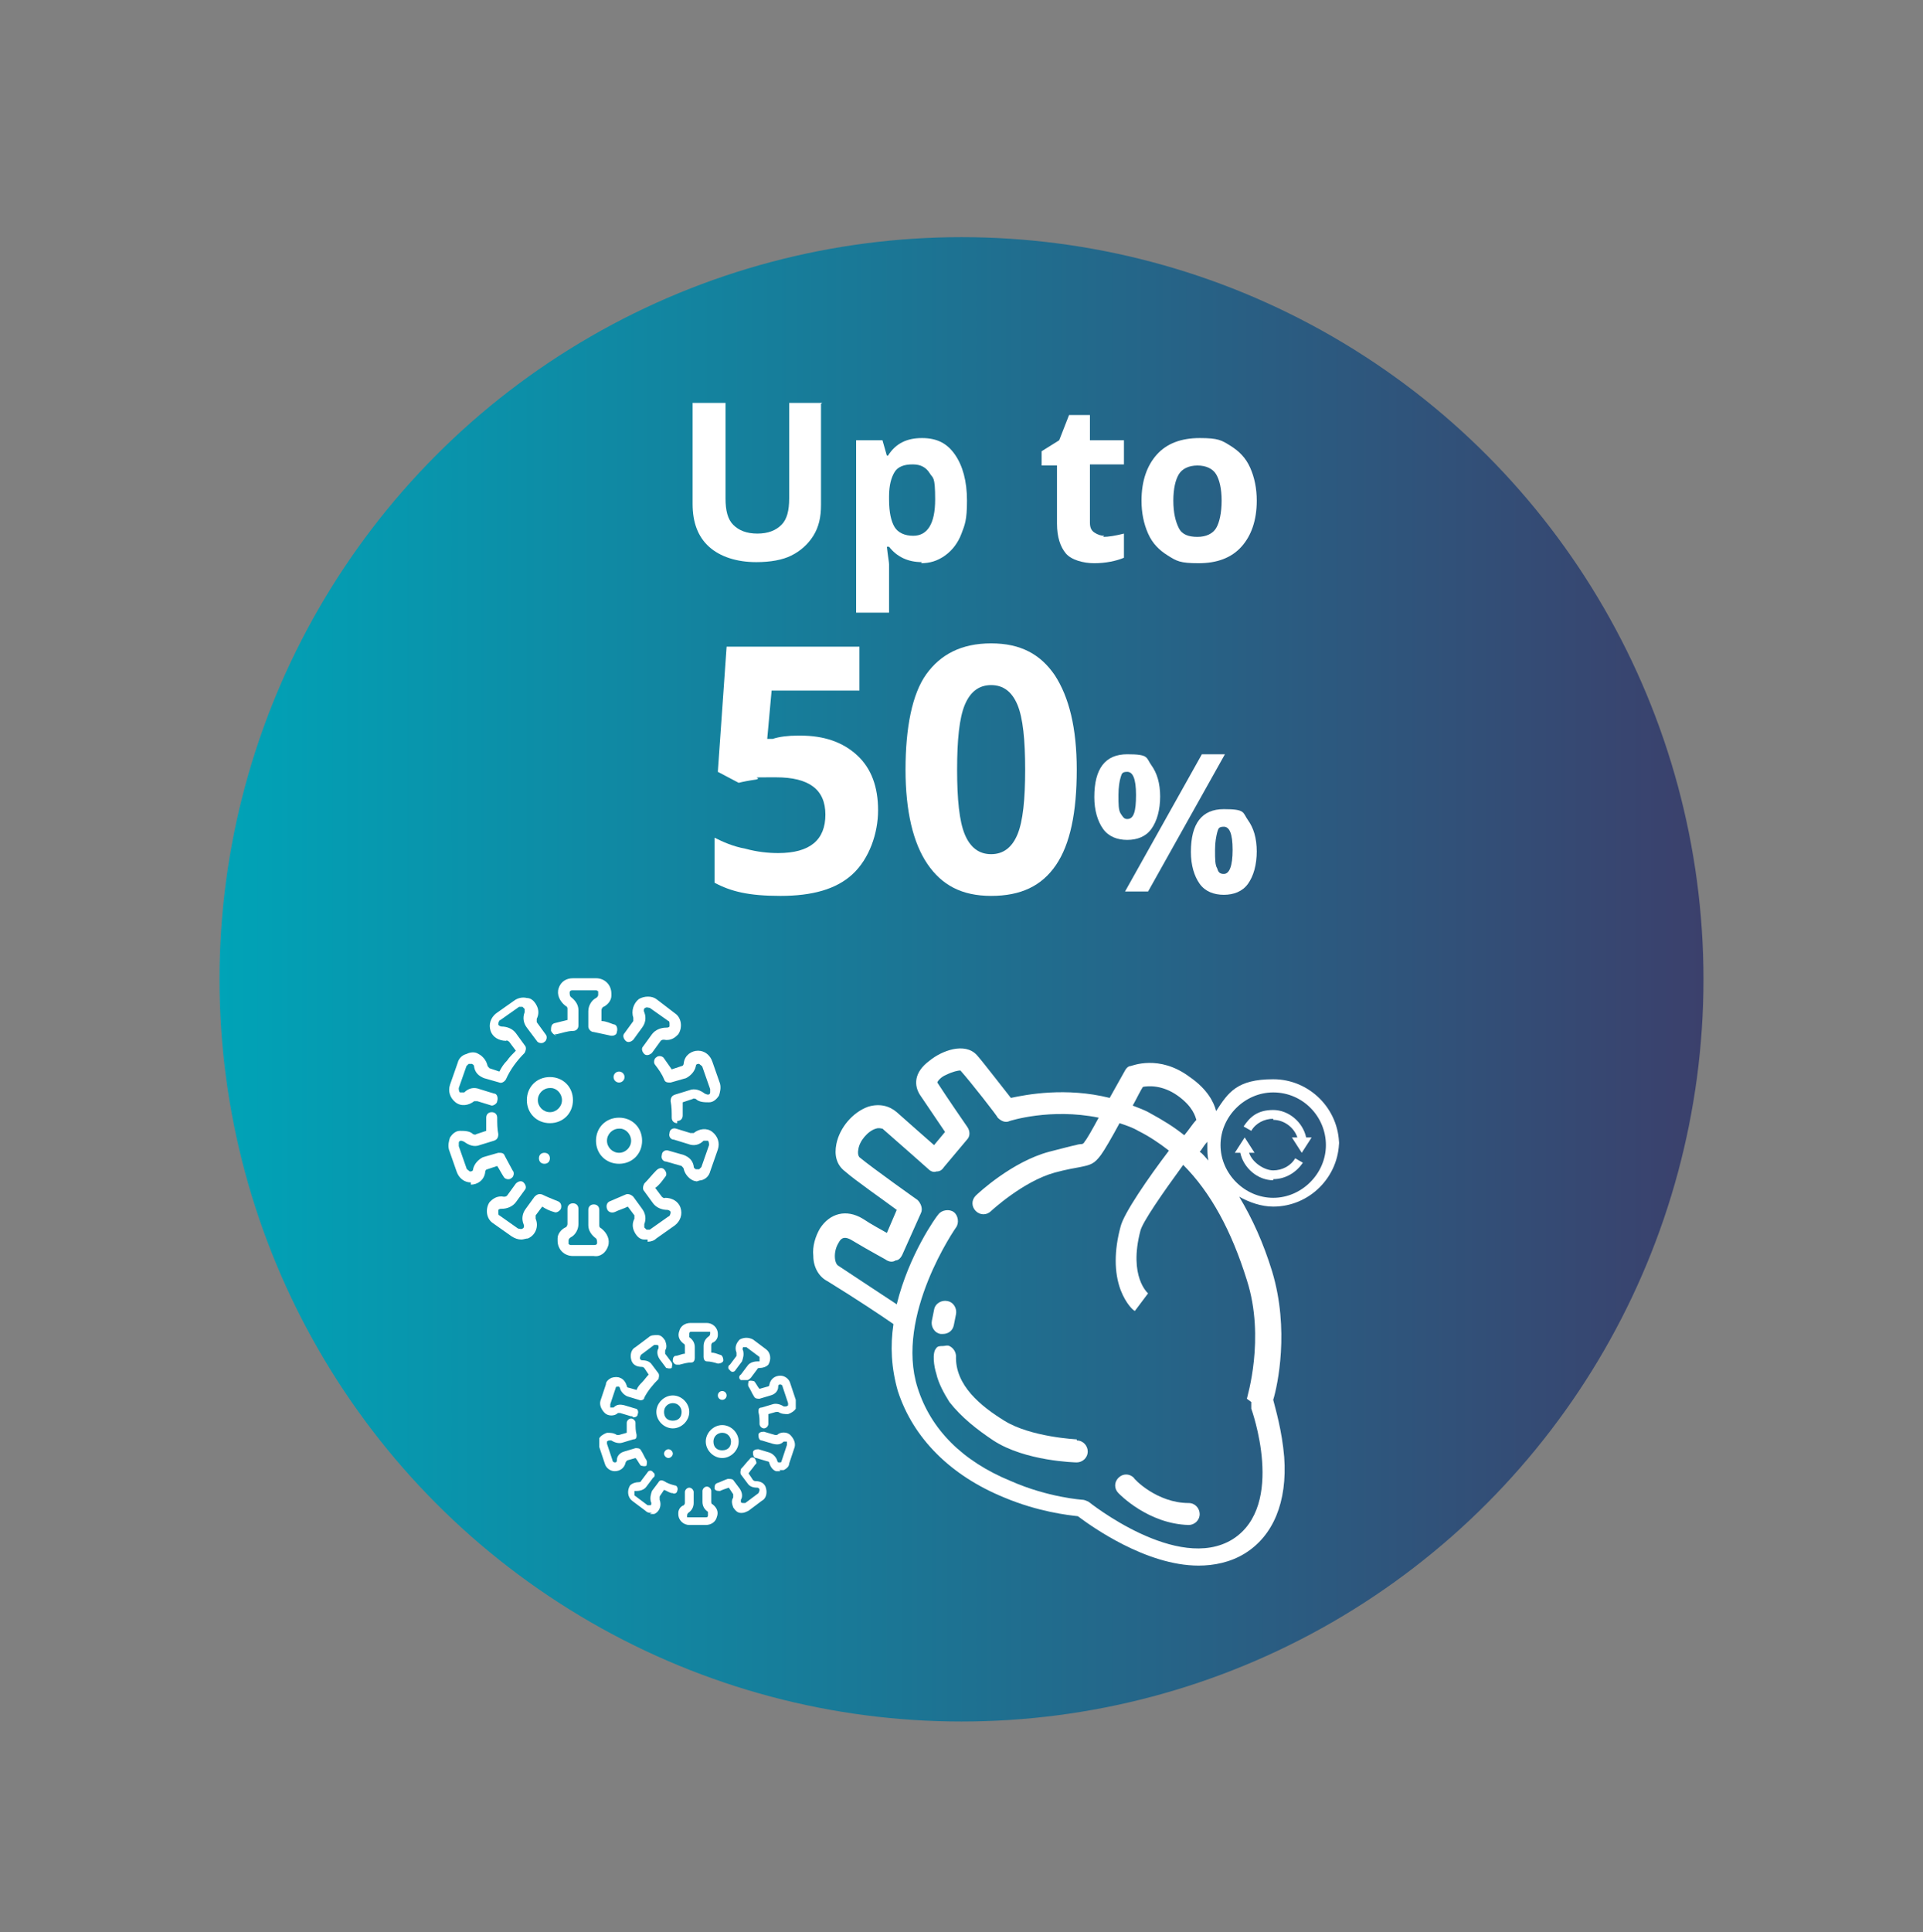 <?xml version="1.0" encoding="UTF-8"?>
<svg id="Layer_1" data-name="Layer 1" xmlns="http://www.w3.org/2000/svg" xmlns:xlink="http://www.w3.org/1999/xlink" version="1.1" viewBox="0 0 175.2 176">
  <rect x="0" y="0" width="175.2" height="176" fill="#808080" stroke="none"/>
  <defs>
    <linearGradient id="New_Gradient_Swatch_1" data-name="New Gradient Swatch 1" x1="20" y1="89.2" x2="155.2" y2="89.2" gradientUnits="userSpaceOnUse">
      <stop offset="0" stop-color="#00a3b7"/>
      <stop offset="1" stop-color="#3b406c"/>
    </linearGradient>
  </defs>
  <circle cx="87.6" cy="89.2" r="67.6" style="fill: url(#New_Gradient_Swatch_1); stroke-width: 0px;"/>
  <g>
    <path d="M74.8,36.8v9.2c0,1.1-.2,2-.7,2.8s-1.2,1.4-2,1.8-1.9.6-3.2.6c-1.8,0-3.3-.5-4.3-1.4s-1.5-2.2-1.5-3.9v-9.2h3v8.7c0,1.1.2,1.9.7,2.4s1.2.8,2.2.8,1.7-.3,2.2-.8.7-1.3.7-2.4v-8.7h3Z" style="fill: #fff; stroke-width: 0px;"/>
    <path d="M84,51.2c-1.3,0-2.3-.5-3-1.4h-.2c.1.9.2,1.4.2,1.6v4.4h-3v-15.7h2.4l.4,1.4h.1c.7-1.1,1.7-1.6,3.1-1.6s2.3.5,3,1.5,1.1,2.4,1.1,4.2-.2,2.2-.5,3-.8,1.5-1.5,2-1.4.7-2.2.7ZM83.1,42.3c-.7,0-1.3.2-1.6.7-.3.5-.5,1.2-.5,2.2v.3c0,1.2.2,2,.5,2.5s.9.8,1.7.8c1.3,0,2-1.1,2-3.3s-.2-1.9-.5-2.4-.8-.8-1.5-.8Z" style="fill: #fff; stroke-width: 0px;"/>
    <path d="M100.5,48.9c.5,0,1.1-.1,1.9-.3v2.2c-.7.3-1.7.5-2.7.5s-2.1-.3-2.6-.9-.8-1.5-.8-2.7v-5.3h-1.4v-1.3l1.6-1,.9-2.3h1.9v2.3h3.1v2.2h-3.1v5.3c0,.4.1.7.4.9s.6.3.9.3Z" style="fill: #fff; stroke-width: 0px;"/>
    <path d="M114.5,45.6c0,1.8-.5,3.2-1.4,4.2s-2.2,1.5-3.9,1.5-2-.2-2.8-.7-1.4-1.1-1.8-2-.6-1.9-.6-3c0-1.8.5-3.2,1.4-4.2.9-1,2.2-1.5,3.9-1.5s2,.2,2.8.7c.8.5,1.4,1.1,1.8,2,.4.9.6,1.9.6,3ZM106.9,45.6c0,1.1.2,1.9.5,2.5s.9.8,1.7.8,1.4-.3,1.7-.8.5-1.4.5-2.5-.2-1.9-.5-2.4-.9-.8-1.7-.8-1.4.3-1.7.8-.5,1.3-.5,2.4Z" style="fill: #fff; stroke-width: 0px;"/>
  </g>
  <g>
    <path d="M72.9,67c2.2,0,3.9.6,5.2,1.8,1.3,1.2,1.9,2.9,1.9,5s-.8,4.4-2.3,5.8-3.7,2-6.6,2-4.5-.4-6-1.2v-4.1c.8.4,1.7.8,2.8,1,1.1.3,2.1.4,3,.4,2.9,0,4.3-1.2,4.3-3.5s-1.5-3.4-4.5-3.4-1.1,0-1.8.2c-.7.1-1.2.2-1.6.3l-1.9-1,.8-11.4h12.1v4h-8l-.4,4.4h.5c.6-.2,1.4-.3,2.3-.3Z" style="fill: #fff; stroke-width: 0px;"/>
    <path d="M98.1,70.1c0,3.9-.6,6.8-1.9,8.7s-3.2,2.8-5.9,2.8-4.5-1-5.8-2.9c-1.3-1.9-2-4.8-2-8.6s.6-6.9,1.9-8.7,3.2-2.8,5.9-2.8,4.5,1,5.8,2.9c1.3,2,2,4.8,2,8.6ZM87.2,70.1c0,2.7.2,4.7.7,5.9.5,1.2,1.3,1.8,2.4,1.8s1.9-.6,2.4-1.8c.5-1.2.7-3.2.7-5.9s-.2-4.7-.7-5.9c-.5-1.2-1.3-1.8-2.4-1.8s-1.9.6-2.4,1.8c-.5,1.2-.7,3.2-.7,5.9Z" style="fill: #fff; stroke-width: 0px;"/>
    <path d="M105.7,72.5c0,1.3-.3,2.3-.8,3-.5.7-1.3,1-2.2,1s-1.7-.3-2.2-1-.8-1.7-.8-2.9c0-2.6,1-3.9,3-3.9s1.7.3,2.2,1,.8,1.6.8,2.9ZM101.9,72.5c0,.7,0,1.3.2,1.6s.3.5.6.5c.6,0,.8-.7.8-2.2s-.3-2.1-.8-2.1-.5.2-.6.5-.2.9-.2,1.6ZM111.6,68.7l-7,12.5h-2.1l7-12.5h2.1ZM114.5,77.5c0,1.3-.3,2.3-.8,3s-1.3,1-2.2,1-1.7-.3-2.2-1c-.5-.7-.8-1.7-.8-2.9,0-2.6,1-3.9,3-3.9s1.7.3,2.2,1c.5.7.8,1.6.8,2.9ZM110.7,77.5c0,.7,0,1.3.2,1.6.1.4.3.5.6.5.5,0,.8-.7.8-2.2s-.3-2.1-.8-2.1-.5.2-.6.5c-.1.4-.2.9-.2,1.6Z" style="fill: #fff; stroke-width: 0px;"/>
  </g>
  <g id="CMV_Landscape-2" data-name="CMV Landscape-2">
    <g id="Group_16276-2" data-name="Group 16276-2">
      <path id="Path_2843-2" data-name="Path 2843-2" d="M45,100.7c0,0-.1,0-.2,0l-1.3-.4c-.1,0-.2,0-.3,0h0c-.5.4-1.2.5-1.7.1-.5-.4-.7-1-.5-1.6l.7-2c.1-.4.4-.7.8-.8.4-.2.8-.2,1.1,0,.4.2.7.6.8,1,0,.1.1.2.2.3l.9.3c.2-.4.4-.7.7-1,.2-.3.5-.6.8-.9l-.6-.8c0,0-.2-.2-.3-.1h0c-.6,0-1.2-.3-1.4-.9-.2-.6,0-1.2.5-1.6l1.7-1.2c.3-.2.7-.3,1.1-.2.4,0,.7.3.9.7.2.4.2.8,0,1.2,0,.1,0,.2,0,.3l.8,1.1c.2.2.1.6-.1.7-.2.2-.6.1-.7-.1l-.9-1.2c-.3-.4-.4-.9-.2-1.4,0,0,0-.2,0-.3,0,0-.1-.1-.2-.2,0,0-.2,0-.3,0l-1.7,1.2c-.1,0-.2.2-.2.4,0,.1.2.2.3.2h0c.5,0,1,.2,1.3.6l.8,1.1c.2.2.1.5,0,.7-.7.7-1.3,1.5-1.7,2.4-.1.2-.4.4-.6.3l-1.4-.4c-.5-.2-.8-.5-.9-1,0-.1,0-.2-.2-.3,0,0-.2,0-.3,0,0,0-.1.1-.2.2l-.7,2c0,.1,0,.3.1.4.1,0,.3,0,.4,0h0c.4-.4.9-.5,1.4-.3l1.3.4c.3,0,.4.4.3.7,0,.2-.3.4-.5.4h0Z" style="fill: #fff; stroke-width: 0px;"/>
    </g>
    <g id="Group_16277-2" data-name="Group 16277-2">
      <path id="Path_2844-2" data-name="Path 2844-2" d="M50.7,94.3c-.2,0-.4-.2-.5-.4,0-.3,0-.6.3-.7.4-.1.8-.2,1.2-.3v-1c0-.1,0-.2-.2-.3h0c-.5-.4-.8-1-.6-1.6.2-.6.7-.9,1.3-.9h2.1c.8,0,1.4.6,1.4,1.4,0,0,0,.1,0,.2,0,.4-.3.8-.7,1-.1,0-.2.2-.2.3v1c.4,0,.8.2,1.1.3.3,0,.4.4.3.7,0,.3-.4.4-.7.3-.5-.1-.9-.2-1.4-.3-.3,0-.5-.3-.5-.5v-1.4c0-.5.3-1,.7-1.2,0,0,.2-.1.2-.3,0,0,0-.2,0-.3,0,0-.1-.1-.2-.1h-2.1c-.1,0-.3,0-.3.2,0,.1,0,.3.1.4h0c.4.3.7.7.7,1.2v1.4c0,.3-.2.5-.5.5-.5,0-1,.2-1.5.3,0,0-.1,0-.2,0Z" style="fill: #fff; stroke-width: 0px;"/>
    </g>
    <g id="Group_16278-2" data-name="Group 16278-2">
      <path id="Path_2845-2" data-name="Path 2845-2" d="M59,96.1c-.1,0-.2,0-.3-.1-.2-.2-.3-.5-.1-.7,0,0,0,0,0,0l.8-1.1c.3-.4.8-.6,1.3-.6.1,0,.2,0,.3-.1,0,0,0-.2,0-.3,0,0,0-.2-.1-.2l-1.7-1.2c-.1,0-.3-.1-.4,0-.1,0-.2.2-.1.4h0c.2.5.1,1-.2,1.4l-.8,1.1c-.2.2-.5.3-.7.1-.2-.2-.3-.5-.1-.7h0l.8-1.1c0-.1,0-.2,0-.3h0c-.2-.6,0-1.3.5-1.7.5-.3,1.2-.3,1.6,0l1.7,1.3c.6.4.7,1.3.3,1.9,0,0,0,0-.1.1-.3.3-.7.5-1.2.4-.1,0-.2,0-.3.1l-.8,1.1c-.1.1-.3.2-.4.2Z" style="fill: #fff; stroke-width: 0px;"/>
    </g>
    <g id="Group_16279-2" data-name="Group 16279-2">
      <path id="Path_2846-2" data-name="Path 2846-2" d="M61.7,102.3c-.3,0-.5-.2-.5-.5h0c0-.5,0-1-.1-1.5,0-.3.1-.5.4-.6l1.3-.4c.5-.2,1,0,1.4.3,0,0,.2.1.3.1,0,0,.2,0,.2-.2,0,0,0-.2,0-.3l-.7-2c0-.1-.2-.2-.3-.3h0c-.1,0-.3,0-.3.2h0c-.1.5-.5.9-.9,1.1l-1.4.4c-.3,0-.5,0-.6-.3-.2-.5-.5-.9-.8-1.3-.2-.2-.1-.6.1-.7.2-.2.6-.1.7.1.2.3.5.7.7,1l.9-.3c.1,0,.2-.1.2-.3h0c.1-.7.7-1.1,1.3-1.1h0c.6,0,1.1.4,1.3,1l.7,2c.1.4,0,.8-.1,1.1-.2.3-.5.6-.9.6-.4,0-.9,0-1.2-.3,0,0-.2-.1-.3,0l-.9.3c0,.4,0,.8,0,1.2,0,.3-.2.5-.5.5Z" style="fill: #fff; stroke-width: 0px;"/>
    </g>
    <g id="Group_16280-2" data-name="Group 16280-2">
      <path id="Path_2847-2" data-name="Path 2847-2" d="M63.7,107.6c-.2,0-.4,0-.6-.1-.4-.2-.7-.6-.8-1,0-.1-.1-.2-.2-.3l-1.4-.4c-.3,0-.5-.3-.4-.6,0-.3.3-.5.6-.4,0,0,0,0,0,0l1.4.4c.5.2.8.5.9,1,0,.1,0,.2.2.3,0,0,.2,0,.3,0,0,0,.1-.1.2-.2l.7-2c0-.1,0-.3-.1-.4-.1,0-.3,0-.4,0h0c-.4.4-.9.5-1.4.3l-1.3-.4c-.3,0-.5-.3-.4-.6,0-.3.3-.5.6-.4,0,0,0,0,0,0l1.3.4c.1,0,.2,0,.3,0h0c.5-.4,1.2-.5,1.7-.1.5.4.7,1,.5,1.6l-.7,2c-.1.4-.4.7-.8.8-.2,0-.3.1-.5.1Z" style="fill: #fff; stroke-width: 0px;"/>
    </g>
    <g id="Group_16281-2" data-name="Group 16281-2">
      <path id="Path_2848-2" data-name="Path 2848-2" d="M59,112.9c0,0-.2,0-.3,0-.4,0-.7-.3-.9-.7-.2-.4-.2-.8,0-1.2,0-.1,0-.2,0-.3l-.6-.8c-.4.2-.8.3-1.2.5-.3.1-.6,0-.7-.3-.1-.3,0-.6.3-.7,0,0,0,0,0,0,.5-.2.9-.4,1.4-.6.2-.1.5,0,.7.2l.8,1.1c.3.4.4.9.2,1.4,0,0,0,.2,0,.3,0,0,.1.1.2.2,0,0,.2,0,.3,0l1.7-1.2c.1,0,.2-.2.2-.4,0-.1-.2-.2-.3-.2h0c-.5,0-1-.2-1.3-.6l-.8-1.1c-.2-.2-.1-.5,0-.7.4-.4.7-.8,1.1-1.2.2-.2.5-.3.7-.1s.3.5.1.7h0c-.3.4-.5.7-.9,1l.6.8c0,0,.2.2.3.1h0c.6,0,1.2.3,1.4.9.2.6,0,1.2-.5,1.6l-1.7,1.2c-.2.2-.5.3-.8.3Z" style="fill: #fff; stroke-width: 0px;"/>
    </g>
    <g id="Group_16282-2" data-name="Group 16282-2">
      <path id="Path_2849-2" data-name="Path 2849-2" d="M54.3,114.4h-2.1c-.8,0-1.4-.6-1.4-1.4,0,0,0-.1,0-.2,0-.4.3-.8.7-1,.1,0,.2-.2.2-.3v-1.4c0-.3.2-.5.5-.5.3,0,.5.2.5.5,0,0,0,0,0,0v1.4c0,.5-.3,1-.7,1.2,0,0-.2.1-.2.3,0,0,0,.2,0,.3,0,0,.1.1.2.1h2.1c.1,0,.3,0,.3-.2,0-.1,0-.3-.1-.4h0c-.4-.3-.7-.7-.7-1.2v-1.4c0-.3.2-.5.5-.5.3,0,.5.2.5.5,0,0,0,0,0,0v1.4c0,.1,0,.2.2.3h0c.5.4.8,1,.6,1.6-.2.6-.7,1-1.3.9Z" style="fill: #fff; stroke-width: 0px;"/>
    </g>
    <g id="Group_16283-2" data-name="Group 16283-2">
      <path id="Path_2850-2" data-name="Path 2850-2" d="M47.5,112.9c-.3,0-.6-.1-.9-.3l-1.7-1.2c-.6-.4-.7-1.3-.3-1.9,0,0,0,0,.1-.1.3-.3.7-.5,1.2-.4.1,0,.2,0,.3-.1l.8-1.1c.2-.2.5-.3.7-.1.2.2.3.5.1.7l-.8,1.1c-.3.4-.8.6-1.3.6-.1,0-.2,0-.3.1,0,0,0,.2,0,.3,0,0,0,.2.1.2l1.7,1.2c.1,0,.3.1.4,0,.1,0,.2-.2.1-.4h0c-.2-.5-.1-1,.2-1.4l.8-1.1c.2-.2.4-.3.7-.2.4.2.9.4,1.4.6.3.1.4.4.3.7-.1.2-.4.4-.6.3-.4-.1-.8-.3-1.1-.5l-.6.8c0,.1,0,.2,0,.3h0c.3.7,0,1.5-.7,1.8-.2,0-.4.1-.6.1h0Z" style="fill: #fff; stroke-width: 0px;"/>
    </g>
    <g id="Group_16284-2" data-name="Group 16284-2">
      <path id="Path_2851-2" data-name="Path 2851-2" d="M42.9,107.7c-.6,0-1.1-.4-1.3-1l-.7-2c-.1-.4,0-.8.1-1.1.2-.3.5-.6.9-.6.4,0,.9,0,1.2.3,0,0,.2.1.3,0l.9-.3c0-.4,0-.8,0-1.2,0-.3.2-.5.5-.5.3,0,.5.2.5.5,0,0,0,0,0,0,0,.5,0,1,.1,1.5,0,.3-.1.5-.4.6l-1.3.4c-.5.2-1,0-1.4-.3,0,0-.2-.1-.3-.1,0,0-.2,0-.2.2,0,0,0,.2,0,.3l.7,2c0,.1.2.2.3.3h0c.1,0,.3,0,.3-.2h0c.1-.5.5-.9.9-1.1l1.4-.4c.3,0,.5,0,.6.3.2.4.5.9.7,1.3.2.2.1.6-.1.7-.2.2-.6.1-.7-.1h0c-.2-.3-.4-.7-.6-1l-.9.3c-.1,0-.2.1-.2.3h0c-.1.7-.7,1.1-1.3,1.1h0Z" style="fill: #fff; stroke-width: 0px;"/>
    </g>
    <g id="Group_16285-2" data-name="Group 16285-2">
      <path id="Path_2852-2" data-name="Path 2852-2" d="M50.1,102.3c-1.2,0-2.1-.9-2.1-2.1s.9-2.1,2.1-2.1,2.1.9,2.1,2.1c0,1.2-.9,2.1-2.1,2.1ZM50.1,99.1c-.6,0-1.1.5-1.1,1.1s.5,1.1,1.1,1.1,1.1-.5,1.1-1.1c0-.6-.5-1.1-1-1.1,0,0,0,0,0,0Z" style="fill: #fff; stroke-width: 0px;"/>
    </g>
    <g id="Group_16286-2" data-name="Group 16286-2">
      <path id="Path_2853-2" data-name="Path 2853-2" d="M56.4,106c-1.2,0-2.1-.9-2.1-2.1s.9-2.1,2.1-2.1,2.1.9,2.1,2.1c0,1.2-.9,2.1-2.1,2.1ZM56.4,102.8c-.6,0-1.1.5-1.1,1.1s.5,1.1,1.1,1.1,1.1-.5,1.1-1.1h0c0-.6-.5-1.1-1-1.1h0Z" style="fill: #fff; stroke-width: 0px;"/>
    </g>
    <g id="Group_16287-2" data-name="Group 16287-2">
      <path id="Path_2854-2" data-name="Path 2854-2" d="M50.1,105.5c0,.3-.2.5-.5.5s-.5-.2-.5-.5c0-.3.2-.5.5-.5h0c.3,0,.5.2.5.5h0Z" style="fill: #fff; stroke-width: 0px;"/>
    </g>
    <g id="Group_16288-2" data-name="Group 16288-2">
      <circle id="Ellipse_43-2" data-name="Ellipse 43-2" cx="56.4" cy="98.1" r=".5" style="fill: #fff; stroke-width: 0px;"/>
    </g>
  </g>
  <g id="CMV_Landscape-2-2" data-name="CMV Landscape-2">
    <g id="Group_16276-2-2" data-name="Group 16276-2">
      <path id="Path_2843-2-2" data-name="Path 2843-2" d="M57.6,129s0,0-.1,0l-1-.3c0,0-.2,0-.2,0h0c-.3.3-.9.3-1.2,0-.3-.3-.5-.7-.4-1.1l.5-1.5c0-.3.3-.5.5-.6.3-.1.6-.1.8,0,.3.1.5.4.6.7,0,0,0,.2.2.2l.7.2c.1-.3.3-.5.5-.7.2-.2.4-.5.6-.7l-.4-.6c0,0-.1-.1-.2-.1h0c-.5,0-.9-.2-1-.7-.1-.4,0-.9.4-1.1l1.2-.9c.2-.2.5-.2.8-.2.3,0,.5.2.7.5.1.3.2.6,0,.9,0,0,0,.2,0,.3l.6.8c.1.2,0,.4,0,.5-.2.1-.4,0-.5,0l-.6-.8c-.2-.3-.3-.7-.1-1,0,0,0-.2,0-.2,0,0,0-.1-.2-.1,0,0-.1,0-.2,0l-1.2.9c0,0-.1.2-.1.3,0,.1.1.2.2.2h0c.4,0,.7.1.9.4l.6.8c.1.2,0,.4,0,.5-.5.5-1,1.1-1.3,1.7,0,.2-.3.3-.5.2l-1-.3c-.3-.1-.6-.4-.7-.7,0,0,0-.1-.1-.2,0,0-.1,0-.2,0,0,0-.1,0-.1.1l-.5,1.5c0,0,0,.2,0,.3,0,0,.2,0,.3,0h0c.3-.3.6-.3,1-.2l1,.3c.2,0,.3.3.2.5,0,.2-.2.3-.4.3h0Z" style="fill: #fff; stroke-width: 0px;"/>
    </g>
    <g id="Group_16277-2-2" data-name="Group 16277-2">
      <path id="Path_2844-2-2" data-name="Path 2844-2" d="M61.7,124.3c-.2,0-.3-.1-.4-.3,0-.2,0-.4.2-.5.3,0,.6-.2.9-.2v-.7c0,0,0-.2-.1-.2h0c-.4-.3-.6-.7-.4-1.2.1-.4.5-.7,1-.7h1.5c.5,0,1,.4,1,1,0,0,0,0,0,.1,0,.3-.2.6-.5.7,0,0-.1.1-.1.2v.7c.3,0,.5.1.8.2.2,0,.3.3.3.5,0,.2-.3.3-.5.3-.3-.1-.7-.2-1-.2-.2,0-.3-.2-.3-.4v-1c0-.4.2-.7.5-.9,0,0,.1-.1.1-.2,0,0,0-.1,0-.2,0,0-.1,0-.2,0h-1.5c-.1,0-.2,0-.2.2,0,.1,0,.2,0,.3h0c.3.2.5.5.5.9v1c0,.2-.1.4-.3.4-.4,0-.7.1-1.1.2,0,0,0,0-.1,0Z" style="fill: #fff; stroke-width: 0px;"/>
    </g>
    <g id="Group_16278-2-2" data-name="Group 16278-2">
      <path id="Path_2845-2-2" data-name="Path 2845-2" d="M67.7,125.7c0,0-.2,0-.2,0-.2-.1-.2-.4,0-.5,0,0,0,0,0,0l.6-.8c.2-.3.6-.4.9-.4,0,0,.2,0,.2,0,0,0,0-.1,0-.2,0,0,0-.1,0-.2l-1.2-.9c0,0-.2,0-.3,0,0,0-.1.2,0,.3h0c.1.4,0,.7-.1,1l-.6.8c-.1.2-.4.2-.5,0-.2-.1-.2-.4,0-.5h0l.6-.8c0,0,0-.2,0-.3h0c-.2-.5,0-.9.3-1.2.4-.2.8-.2,1.2,0l1.2.9c.4.3.5.9.2,1.4,0,0,0,0,0,0-.2.2-.5.3-.8.3,0,0-.2,0-.2.1l-.6.8c0,0-.2.2-.3.2Z" style="fill: #fff; stroke-width: 0px;"/>
    </g>
    <g id="Group_16279-2-2" data-name="Group 16279-2">
      <path id="Path_2846-2-2" data-name="Path 2846-2" d="M69.6,130.1c-.2,0-.4-.2-.4-.4h0c0-.4,0-.7-.1-1.1,0-.2,0-.4.3-.4l1-.3c.3-.1.7,0,1,.2,0,0,.1,0,.2,0,0,0,.1,0,.2-.1,0,0,0-.1,0-.2l-.5-1.5c0-.1-.1-.2-.2-.2h0c-.1,0-.2,0-.2.2h0c0,.4-.3.7-.7.8l-1,.3c-.2,0-.4,0-.5-.2-.2-.3-.3-.6-.5-.9-.1-.2,0-.4,0-.5.2-.1.4,0,.5,0,.2.2.3.5.5.7l.7-.2c0,0,.2,0,.2-.2h0c.1-.5.5-.8,1-.8h0c.4,0,.8.3.9.7l.5,1.5c0,.3,0,.6,0,.8-.1.2-.4.4-.7.5-.3,0-.6,0-.9-.2,0,0-.2,0-.2,0l-.7.2c0,.3,0,.6,0,.9,0,.2-.2.4-.4.4Z" style="fill: #fff; stroke-width: 0px;"/>
    </g>
    <g id="Group_16280-2-2" data-name="Group 16280-2">
      <path id="Path_2847-2-2" data-name="Path 2847-2" d="M71.1,134c-.1,0-.3,0-.4,0-.3-.1-.5-.4-.6-.7,0,0,0-.2-.2-.2l-1-.3c-.2,0-.3-.2-.3-.5,0-.2.2-.3.5-.3,0,0,0,0,0,0l1,.3c.3.1.6.4.7.7,0,0,0,.1.1.2,0,0,.1,0,.2,0,0,0,.1,0,.1-.1l.5-1.5c0,0,0-.2,0-.3,0,0-.2,0-.3,0h0c-.3.3-.6.3-1,.2l-1-.3c-.2,0-.3-.2-.3-.5,0-.2.2-.3.5-.3,0,0,0,0,0,0l1,.3c0,0,.2,0,.2,0h0c.3-.3.9-.3,1.2,0,.3.3.5.7.4,1.1l-.5,1.5c0,.3-.3.5-.5.6-.1,0-.2,0-.4,0Z" style="fill: #fff; stroke-width: 0px;"/>
    </g>
    <g id="Group_16281-2-2" data-name="Group 16281-2">
      <path id="Path_2848-2-2" data-name="Path 2848-2" d="M67.7,137.8c0,0-.1,0-.2,0-.3,0-.5-.2-.7-.5-.1-.3-.2-.6,0-.9,0,0,0-.2,0-.3l-.4-.6c-.3.1-.6.2-.8.3-.2,0-.4,0-.5-.2,0-.2,0-.4.2-.5,0,0,0,0,0,0,.3-.1.7-.3,1-.4.2,0,.4,0,.5.1l.6.8c.2.3.3.7.1,1,0,0,0,.2,0,.2,0,0,0,.1.2.1,0,0,.1,0,.2,0l1.2-.9c0,0,.1-.2.1-.3,0-.1-.1-.2-.2-.2h0c-.4,0-.7-.1-.9-.4l-.6-.8c-.1-.2,0-.4,0-.5.3-.3.5-.6.8-.9.1-.2.4-.2.5,0s.2.4,0,.5h0c-.2.3-.4.5-.6.8l.4.6c0,0,.1.1.2.1h0c.5,0,.9.2,1,.7.1.4,0,.9-.4,1.1l-1.2.9c-.2.1-.4.2-.6.2Z" style="fill: #fff; stroke-width: 0px;"/>
    </g>
    <g id="Group_16282-2-2" data-name="Group 16282-2">
      <path id="Path_2849-2-2" data-name="Path 2849-2" d="M64.3,138.9h-1.5c-.5,0-1-.4-1-1,0,0,0,0,0-.1,0-.3.2-.6.5-.7,0,0,.1-.1.1-.2v-1c0-.2.2-.4.4-.4.2,0,.4.2.4.4,0,0,0,0,0,0v1c0,.4-.2.7-.5.9,0,0-.1.1-.1.2,0,0,0,.1,0,.2,0,0,.1,0,.2,0h1.5c.1,0,.2,0,.2-.2,0-.1,0-.2,0-.3h0c-.3-.2-.5-.5-.5-.9v-1c0-.2.2-.4.4-.4.2,0,.4.2.4.4,0,0,0,0,0,0v1c0,0,0,.2.1.2h0c.4.3.6.7.4,1.2-.1.4-.5.7-1,.7Z" style="fill: #fff; stroke-width: 0px;"/>
    </g>
    <g id="Group_16283-2-2" data-name="Group 16283-2">
      <path id="Path_2850-2-2" data-name="Path 2850-2" d="M59.4,137.8c-.2,0-.4,0-.6-.2l-1.2-.9c-.4-.3-.5-.9-.2-1.4,0,0,0,0,0,0,.2-.2.5-.3.8-.3,0,0,.2,0,.2-.1l.6-.8c.1-.2.4-.2.5,0,.2.1.2.4,0,.5l-.6.8c-.2.3-.6.4-.9.4,0,0-.2,0-.2,0,0,0,0,.1,0,.2,0,0,0,.1,0,.2l1.2.9c0,0,.2,0,.3,0,0,0,.1-.2,0-.3h0c-.1-.4,0-.7.1-1l.6-.8c.1-.2.3-.2.5-.1.3.2.6.3,1,.4.2,0,.3.3.2.5,0,.2-.3.3-.4.2-.3,0-.5-.2-.8-.3l-.4.6c0,0,0,.2,0,.3h0c.2.5,0,1.1-.5,1.3-.1,0-.3,0-.4,0h0Z" style="fill: #fff; stroke-width: 0px;"/>
    </g>
    <g id="Group_16284-2-2" data-name="Group 16284-2">
      <path id="Path_2851-2-2" data-name="Path 2851-2" d="M56,134c-.4,0-.8-.3-.9-.7l-.5-1.5c0-.3,0-.6,0-.8.1-.2.4-.4.7-.5.3,0,.6,0,.9.2,0,0,.2,0,.2,0l.7-.2c0-.3,0-.6,0-.9,0-.2.2-.4.4-.4.2,0,.4.2.4.4,0,0,0,0,0,0,0,.4,0,.7.1,1.1,0,.2,0,.4-.3.4l-1,.3c-.3.1-.7,0-1-.2,0,0-.1,0-.2,0,0,0-.1,0-.2.1,0,0,0,.1,0,.2l.5,1.5c0,.1.1.2.2.2h0c.1,0,.2,0,.2-.2h0c0-.4.3-.7.7-.8l1-.3c.2,0,.4,0,.5.2.2.3.3.6.5.9.1.2,0,.4,0,.5-.2.1-.4,0-.5,0h0c-.2-.2-.3-.5-.5-.7l-.7.2c0,0-.1,0-.2.2h0c-.1.5-.5.8-1,.8h0Z" style="fill: #fff; stroke-width: 0px;"/>
    </g>
    <g id="Group_16285-2-2" data-name="Group 16285-2">
      <path id="Path_2852-2-2" data-name="Path 2852-2" d="M61.3,130.1c-.8,0-1.5-.7-1.5-1.5s.7-1.5,1.5-1.5,1.5.7,1.5,1.5c0,.8-.7,1.5-1.5,1.5ZM61.3,127.8c-.4,0-.8.3-.8.8s.3.8.8.8.8-.3.8-.8c0-.4-.3-.8-.8-.8,0,0,0,0,0,0Z" style="fill: #fff; stroke-width: 0px;"/>
    </g>
    <g id="Group_16286-2-2" data-name="Group 16286-2">
      <path id="Path_2853-2-2" data-name="Path 2853-2" d="M65.8,132.8c-.8,0-1.5-.7-1.5-1.5s.7-1.5,1.5-1.5,1.5.7,1.5,1.5c0,.8-.7,1.5-1.5,1.5ZM65.8,130.5c-.4,0-.8.3-.8.8s.3.8.8.8.8-.3.8-.8h0c0-.4-.3-.8-.8-.8h0Z" style="fill: #fff; stroke-width: 0px;"/>
    </g>
    <g id="Group_16287-2-2" data-name="Group 16287-2">
      <path id="Path_2854-2-2" data-name="Path 2854-2" d="M61.3,132.4c0,.2-.2.4-.4.4s-.4-.2-.4-.4c0-.2.2-.4.4-.4h0c.2,0,.4.2.4.4h0Z" style="fill: #fff; stroke-width: 0px;"/>
    </g>
    <g id="Group_16288-2-2" data-name="Group 16288-2">
      <circle id="Ellipse_43-2-2" data-name="Ellipse 43-2" cx="65.8" cy="127.1" r=".4" style="fill: #fff; stroke-width: 0px;"/>
    </g>
  </g>
  <g>
    <path d="M101.9,134.6c-.4.4-.4,1,0,1.4.1.1,2.7,2.8,6.4,2.9,0,0,0,0,0,0,.5,0,1-.4,1-1,0-.5-.4-1-1-1-2.9,0-5-2.2-5-2.3-.4-.4-1-.4-1.4,0Z" style="fill: #fff; stroke-width: 0px;"/>
    <path d="M98.1,131.1s-4.2-.2-6.6-1.7c-2.1-1.3-4.5-3.2-4.4-5.9,0,0,0-.6-.6-.9-.2-.1-.4,0-.6,0-.2,0-.5,0-.6.2-.4.4-.2,1.7,0,2.3.2.9.7,1.8,1.2,2.6,1.1,1.4,2.5,2.5,4,3.5,2.9,1.9,7.5,2,7.6,2,0,0,0,0,0,0,.5,0,1-.4,1-1,0-.5-.4-1-1-1Z" style="fill: #fff; stroke-width: 0px;"/>
    <path d="M85.7,121.5c0,0,.1,0,.2,0,.5,0,.9-.3,1-.8l.2-1c.1-.5-.2-1.1-.8-1.2-.5-.1-1.1.2-1.2.8l-.2,1c-.1.5.2,1.1.8,1.2Z" style="fill: #fff; stroke-width: 0px;"/>
    <path d="M116,102c1,0,1.9.7,2.2,1.6h-.5l.9,1.4.9-1.4h-.5c-.3-1.4-1.6-2.5-3-2.5s-2.1.6-2.7,1.5l.7.4c.4-.7,1.2-1.1,2-1.1Z" style="fill: #fff; stroke-width: 0px;"/>
    <path d="M116,107.4c1.1,0,2.1-.6,2.7-1.5l-.7-.4c-.4.7-1.2,1.1-2,1.1s-1.9-.7-2.2-1.6h.5l-.9-1.4-.9,1.4h.5c.3,1.4,1.6,2.5,3,2.5Z" style="fill: #fff; stroke-width: 0px;"/>
    <path d="M122,104.3c0-3.3-2.7-6-6-6s-4.1,1.2-5.2,2.9c-.2-.8-.8-2-2.4-3.1-2.8-2.1-5.3-1-5.4-1-.2,0-.4.2-.5.4-.4.7-.9,1.6-1.4,2.5-4-1-7.6-.3-9,0-.8-1-2.4-3.1-3.1-3.9-1.1-1.2-3.2-.4-4.3.5-1.5,1.1-1.4,2.3-.9,3.1.6.9,1.7,2.5,2.3,3.4l-1,1.2c-.9-.8-2.4-2.1-3.4-3-.7-.6-1.6-.8-2.6-.5-1.4.5-2.6,1.9-2.9,3.4-.2,1,0,1.9.8,2.5.9.8,3.5,2.6,4.7,3.5l-.9,2.1c-.5-.3-1.3-.7-2.2-1.3-1.5-.9-3-.5-3.9.9-.4.7-.7,1.6-.6,2.5,0,1,.5,1.9,1.3,2.3,2.6,1.6,5,3.2,6,3.9-.3,2-.2,4,.4,6.1,1.4,4.3,4.8,7.7,9.7,9.7,3.1,1.3,5.8,1.6,6.7,1.7,1.2.9,6.2,4.5,11,4.5,1.4,0,2.9-.3,4.2-1.1,2.6-1.6,3.9-4.7,3.6-8.8-.2-2.4-.8-4.4-1-5.2.4-1.3,1.5-6.4-.1-11.7-.8-2.6-1.8-4.8-3-6.8.9.5,2,.9,3.1.9,3.3,0,6-2.7,6-6ZM116,99.5c2.7,0,4.8,2.2,4.8,4.8s-2.2,4.8-4.8,4.8-4.8-2.2-4.8-4.8,2.2-4.8,4.8-4.8ZM104.1,99c.5-.1,1.8-.2,3.2.8,1.4,1,1.6,1.9,1.7,2.2-.3.3-.6.8-1.1,1.4-1-.8-2-1.4-3.1-2-.5-.3-1.1-.5-1.6-.7.4-.7.7-1.4,1-1.8ZM114,127.7c0,.2,0,.4,0,.6,0,0,3.2,8.8-1.7,11.9-5,3.1-13.1-3.4-13.1-3.4-.2-.1-.4-.2-.6-.2,0,0-3.1-.2-6.5-1.7-4.4-1.8-7.3-4.7-8.5-8.5-2.1-6.6,3.5-14.6,3.5-14.6.3-.4.2-1.1-.2-1.4-.4-.3-1.1-.2-1.4.2-.2.2-2.7,3.7-3.8,8.2-1.2-.8-3.2-2.1-5.3-3.5-.4-.2-.5-1.3,0-2.1.3-.6.7-.5,1.1-.3,2,1.2,3.2,1.8,3.3,1.9.2.1.5.2.8,0,.3,0,.5-.3.6-.5l1.7-3.8c.2-.4,0-.9-.3-1.2,0,0-4.1-2.9-5.3-3.9,0,0-.2-.2-.1-.7.1-.8.9-1.7,1.6-1.9.3-.1.5,0,.6,0,1.5,1.3,4.2,3.7,4.2,3.7.2.2.5.3.7.2.3,0,.5-.1.7-.4l2.1-2.5c.3-.3.3-.8,0-1.2,0,0-1.8-2.6-2.7-4,0-.1.3-.5.8-.7.6-.3,1.1-.4,1.3-.4.9,1,3.4,4.2,3.4,4.3.3.3.7.5,1.1.3,0,0,3.7-1.2,8.1-.3-.6,1.1-1.1,2-1.3,2.2,0,.1-.2.2-.2.2,0,0-.3,0-.6.1-.5.1-1.2.3-2.4.6-3.4.9-6.5,3.8-6.7,4-.4.4-.4,1,0,1.4.4.4,1,.4,1.4,0,0,0,2.9-2.7,5.8-3.5,1.1-.3,1.8-.4,2.3-.5,1-.2,1.3-.3,1.9-1.1.3-.4,1-1.6,1.7-2.9.6.2,1.2.4,1.7.7,1,.5,1.9,1.1,2.8,1.8-1.9,2.5-4.1,5.7-4.4,6.9-.6,2.2-.6,4.2,0,5.8.5,1.3,1.2,1.9,1.3,1.9l1.2-1.6h0c0,0-1.8-1.5-.7-5.7.2-.8,2-3.4,3.9-6,2.5,2.5,4.4,6,5.8,10.5,1.7,5.3,0,10.7,0,10.8ZM109.4,104.8c.2-.3.4-.6.6-.8,0,.1,0,.2,0,.4,0,.5,0,.9.1,1.3-.3-.3-.5-.6-.8-.8Z" style="fill: #fff; stroke-width: 0px;"/>
  </g>
</svg>